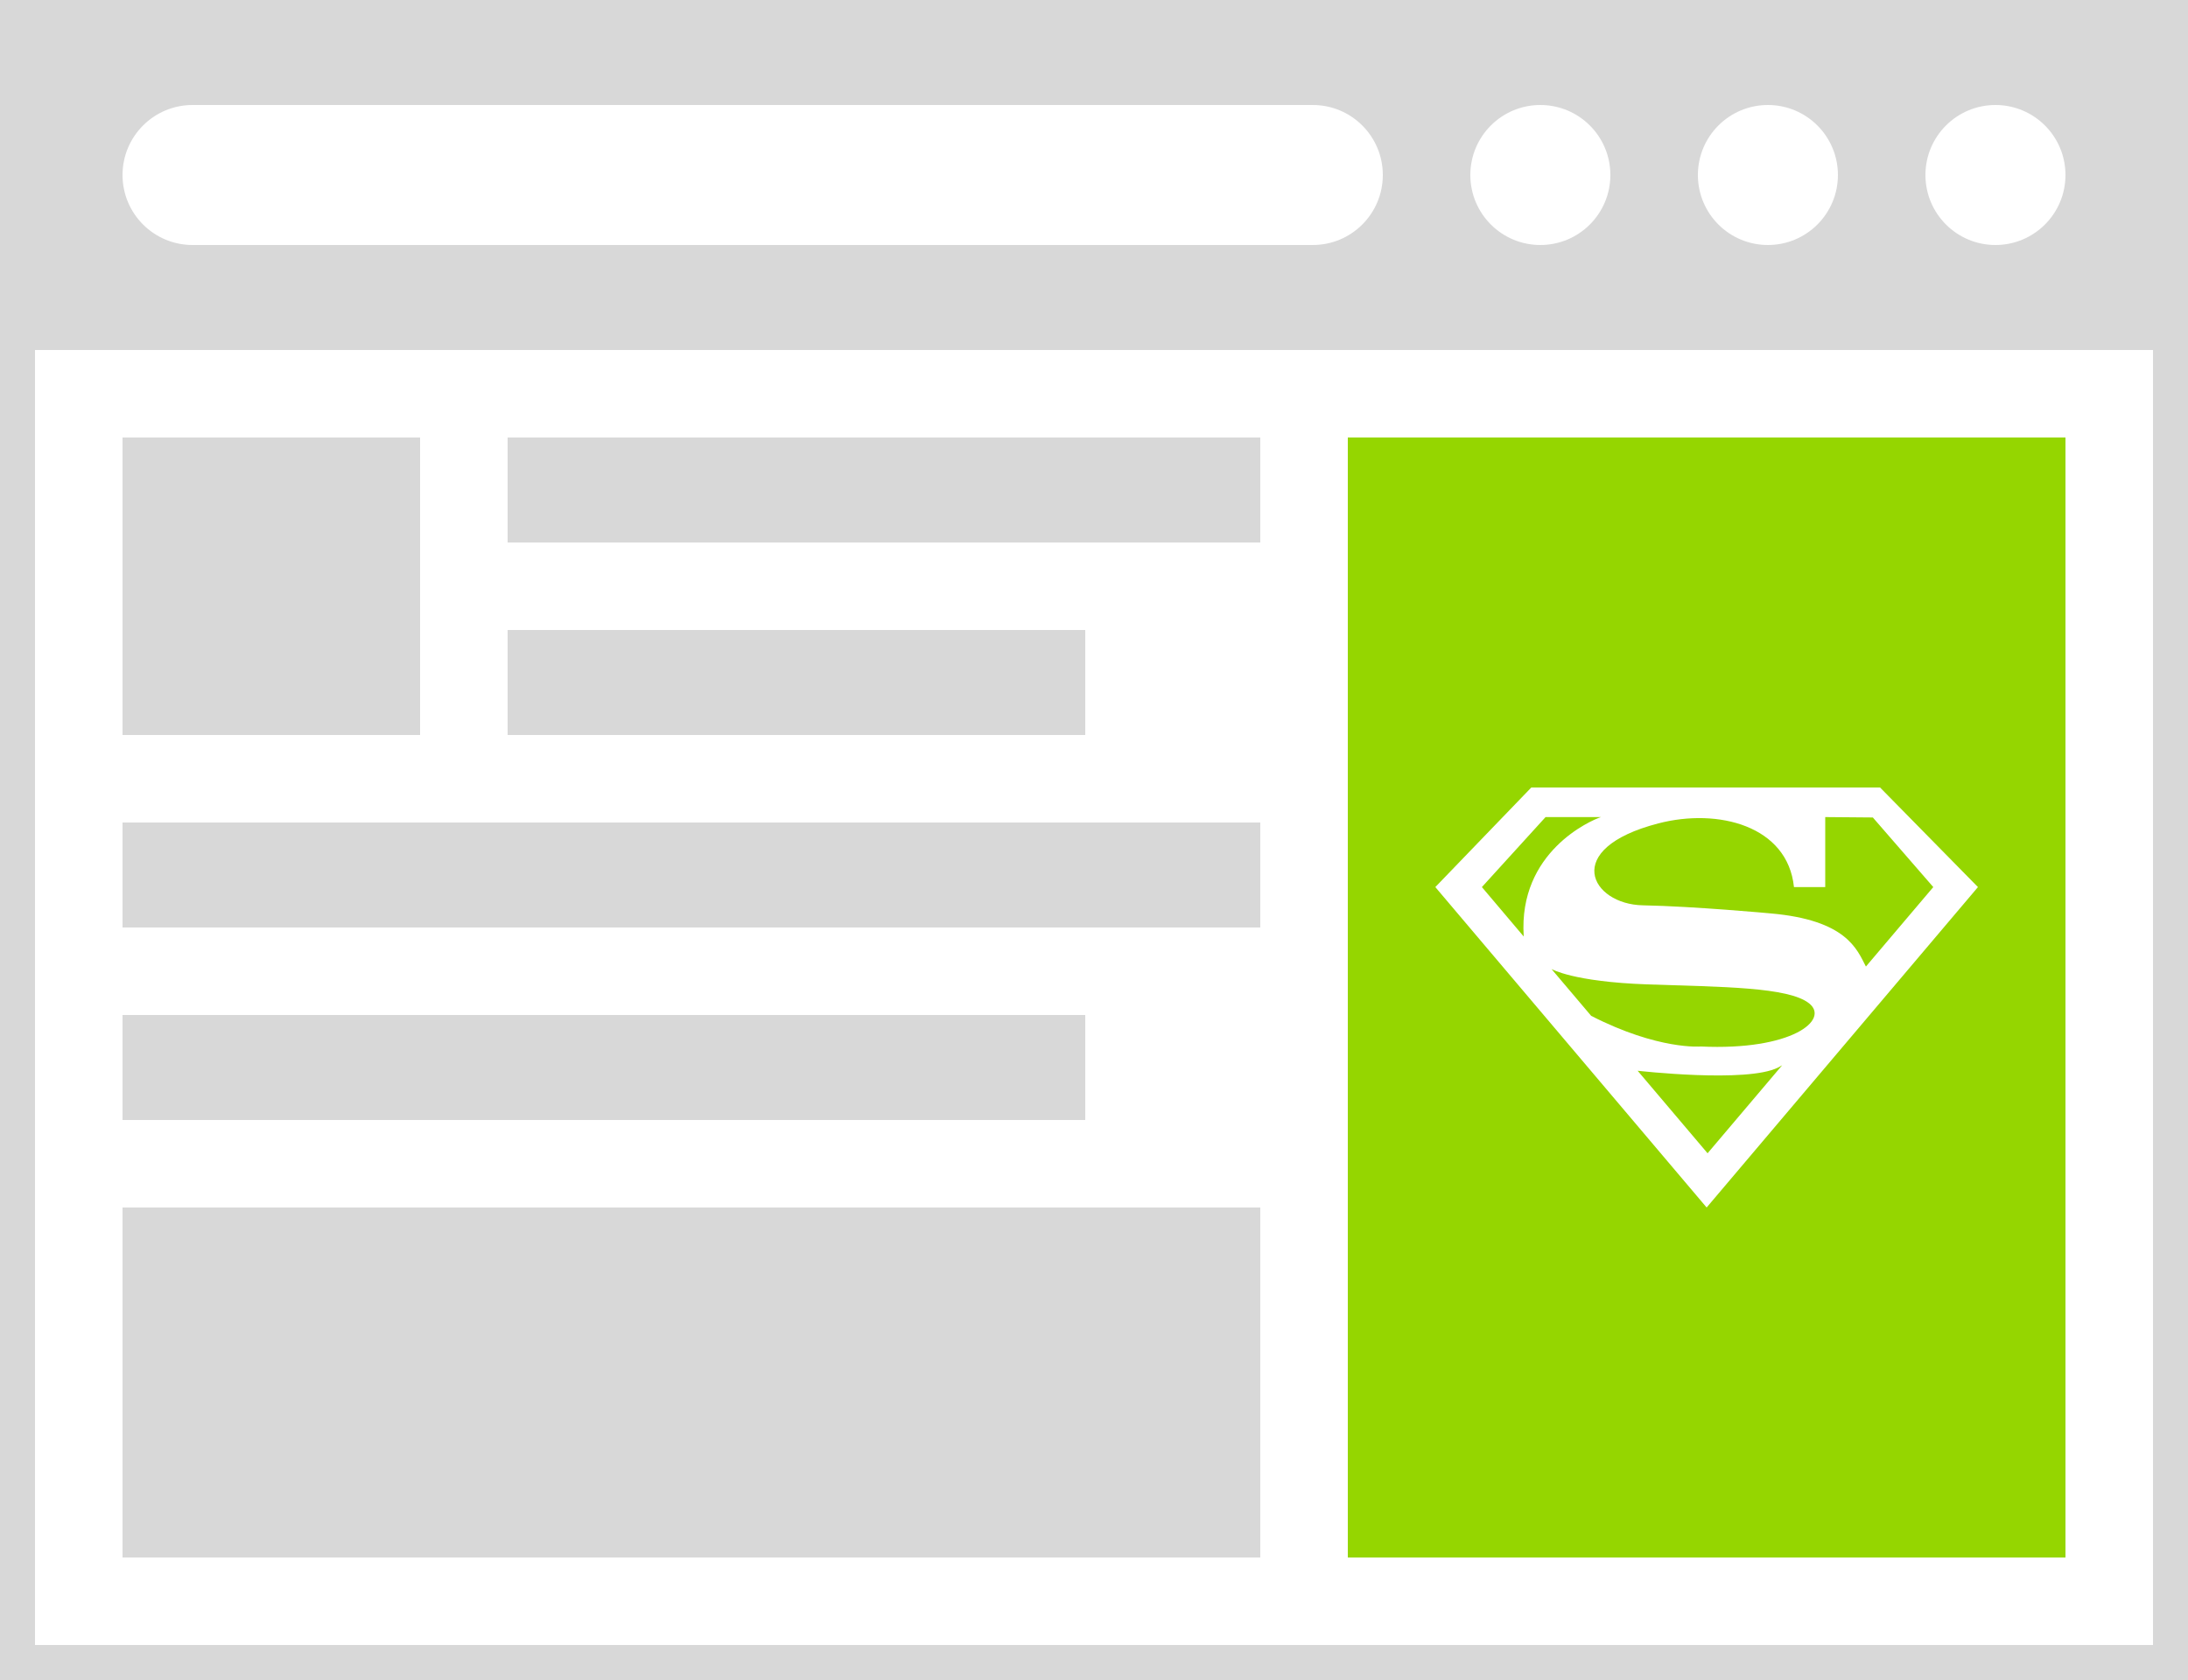 <svg xmlns="http://www.w3.org/2000/svg" width="125" height="96" viewBox="0 0 125 96" xmlns:xlink="http://www.w3.org/1999/xlink">
  <rect x="0" y="0" width="125" height="96" fill="#333333" stroke="none"/>
  <defs>
    <rect id="a" width="125" height="96"/>
  </defs>
  <g fill="none" fill-rule="evenodd">
    <use fill="#FFFFFF" xlink:href="#a"/>
    <rect width="123" height="94" x="1" y="1" stroke="#D8D8D8" stroke-width="2"/>
    <path fill="#D8D8D8" d="M0,0 L125,0 L125,20 L0,20 L0,0 Z M11,6 C8.791,6 7,7.791 7,10 C7,12.209 8.791,14 11,14 L75,14 C77.209,14 79,12.209 79,10 L79,10 C79,7.791 77.209,6 75,6 L75,6 L11,6 Z M101,14 C103.209,14 105,12.209 105,10 C105,7.791 103.209,6 101,6 C98.791,6 97,7.791 97,10 C97,12.209 98.791,14 101,14 Z M114,14 C116.209,14 118,12.209 118,10 C118,7.791 116.209,6 114,6 C111.791,6 110,7.791 110,10 C110,12.209 111.791,14 114,14 Z M88,14 C90.209,14 92,12.209 92,10 C92,7.791 90.209,6 88,6 C85.791,6 84,7.791 84,10 C84,12.209 85.791,14 88,14 Z"/>
    <g fill="#D8D8D8" transform="translate(7 25)">
      <polygon points="22 0 65 0 65 6 22 6"/>
      <rect width="17" height="17"/>
      <rect width="33" height="6" x="22" y="11"/>
    </g>
    <rect width="65" height="6" x="7" y="47" fill="#D8D8D8"/>
    <rect width="55" height="6" x="7" y="58" fill="#D8D8D8"/>
    <rect width="65" height="20" x="7" y="69" fill="#D8D8D8"/>
    <rect width="41" height="64" x="77" y="25" fill="#95D600"/>
    <path fill="#FFFFFF" fill-rule="nonzero" d="M107.408,45 L87.483,45 L82,50.69 L97.5,69 L113,50.69 L107.408,45 Z M110.448,50.69 L106.599,55.231 C106.089,54.245 105.492,52.572 101.148,52.194 C101.148,52.194 96.8,51.789 93.852,51.732 C90.903,51.676 89.145,48.499 94.742,47.051 C98.146,46.166 102.126,47.18 102.489,50.69 L104.275,50.69 L104.275,46.69 L106.995,46.713 L110.448,50.69 Z M90.903,58.048 L88.64,55.377 C88.645,55.366 89.823,56.099 94.112,56.251 C98.401,56.397 102.185,56.397 103.358,57.338 C104.536,58.279 102.364,60.042 97.169,59.8 C97.164,59.8 94.742,60.014 90.903,58.048 Z M88.298,46.69 L91.463,46.69 C90.877,46.882 86.74,48.679 87.049,53.49 C87.049,53.496 87.049,53.507 87.049,53.513 L84.66,50.69 L88.298,46.69 Z M93.558,61.186 C93.564,61.186 99.824,61.901 101.583,61 C101.659,60.961 101.735,60.921 101.816,60.87 L97.554,65.901 L93.558,61.186 Z"/>
  </g>
</svg>
